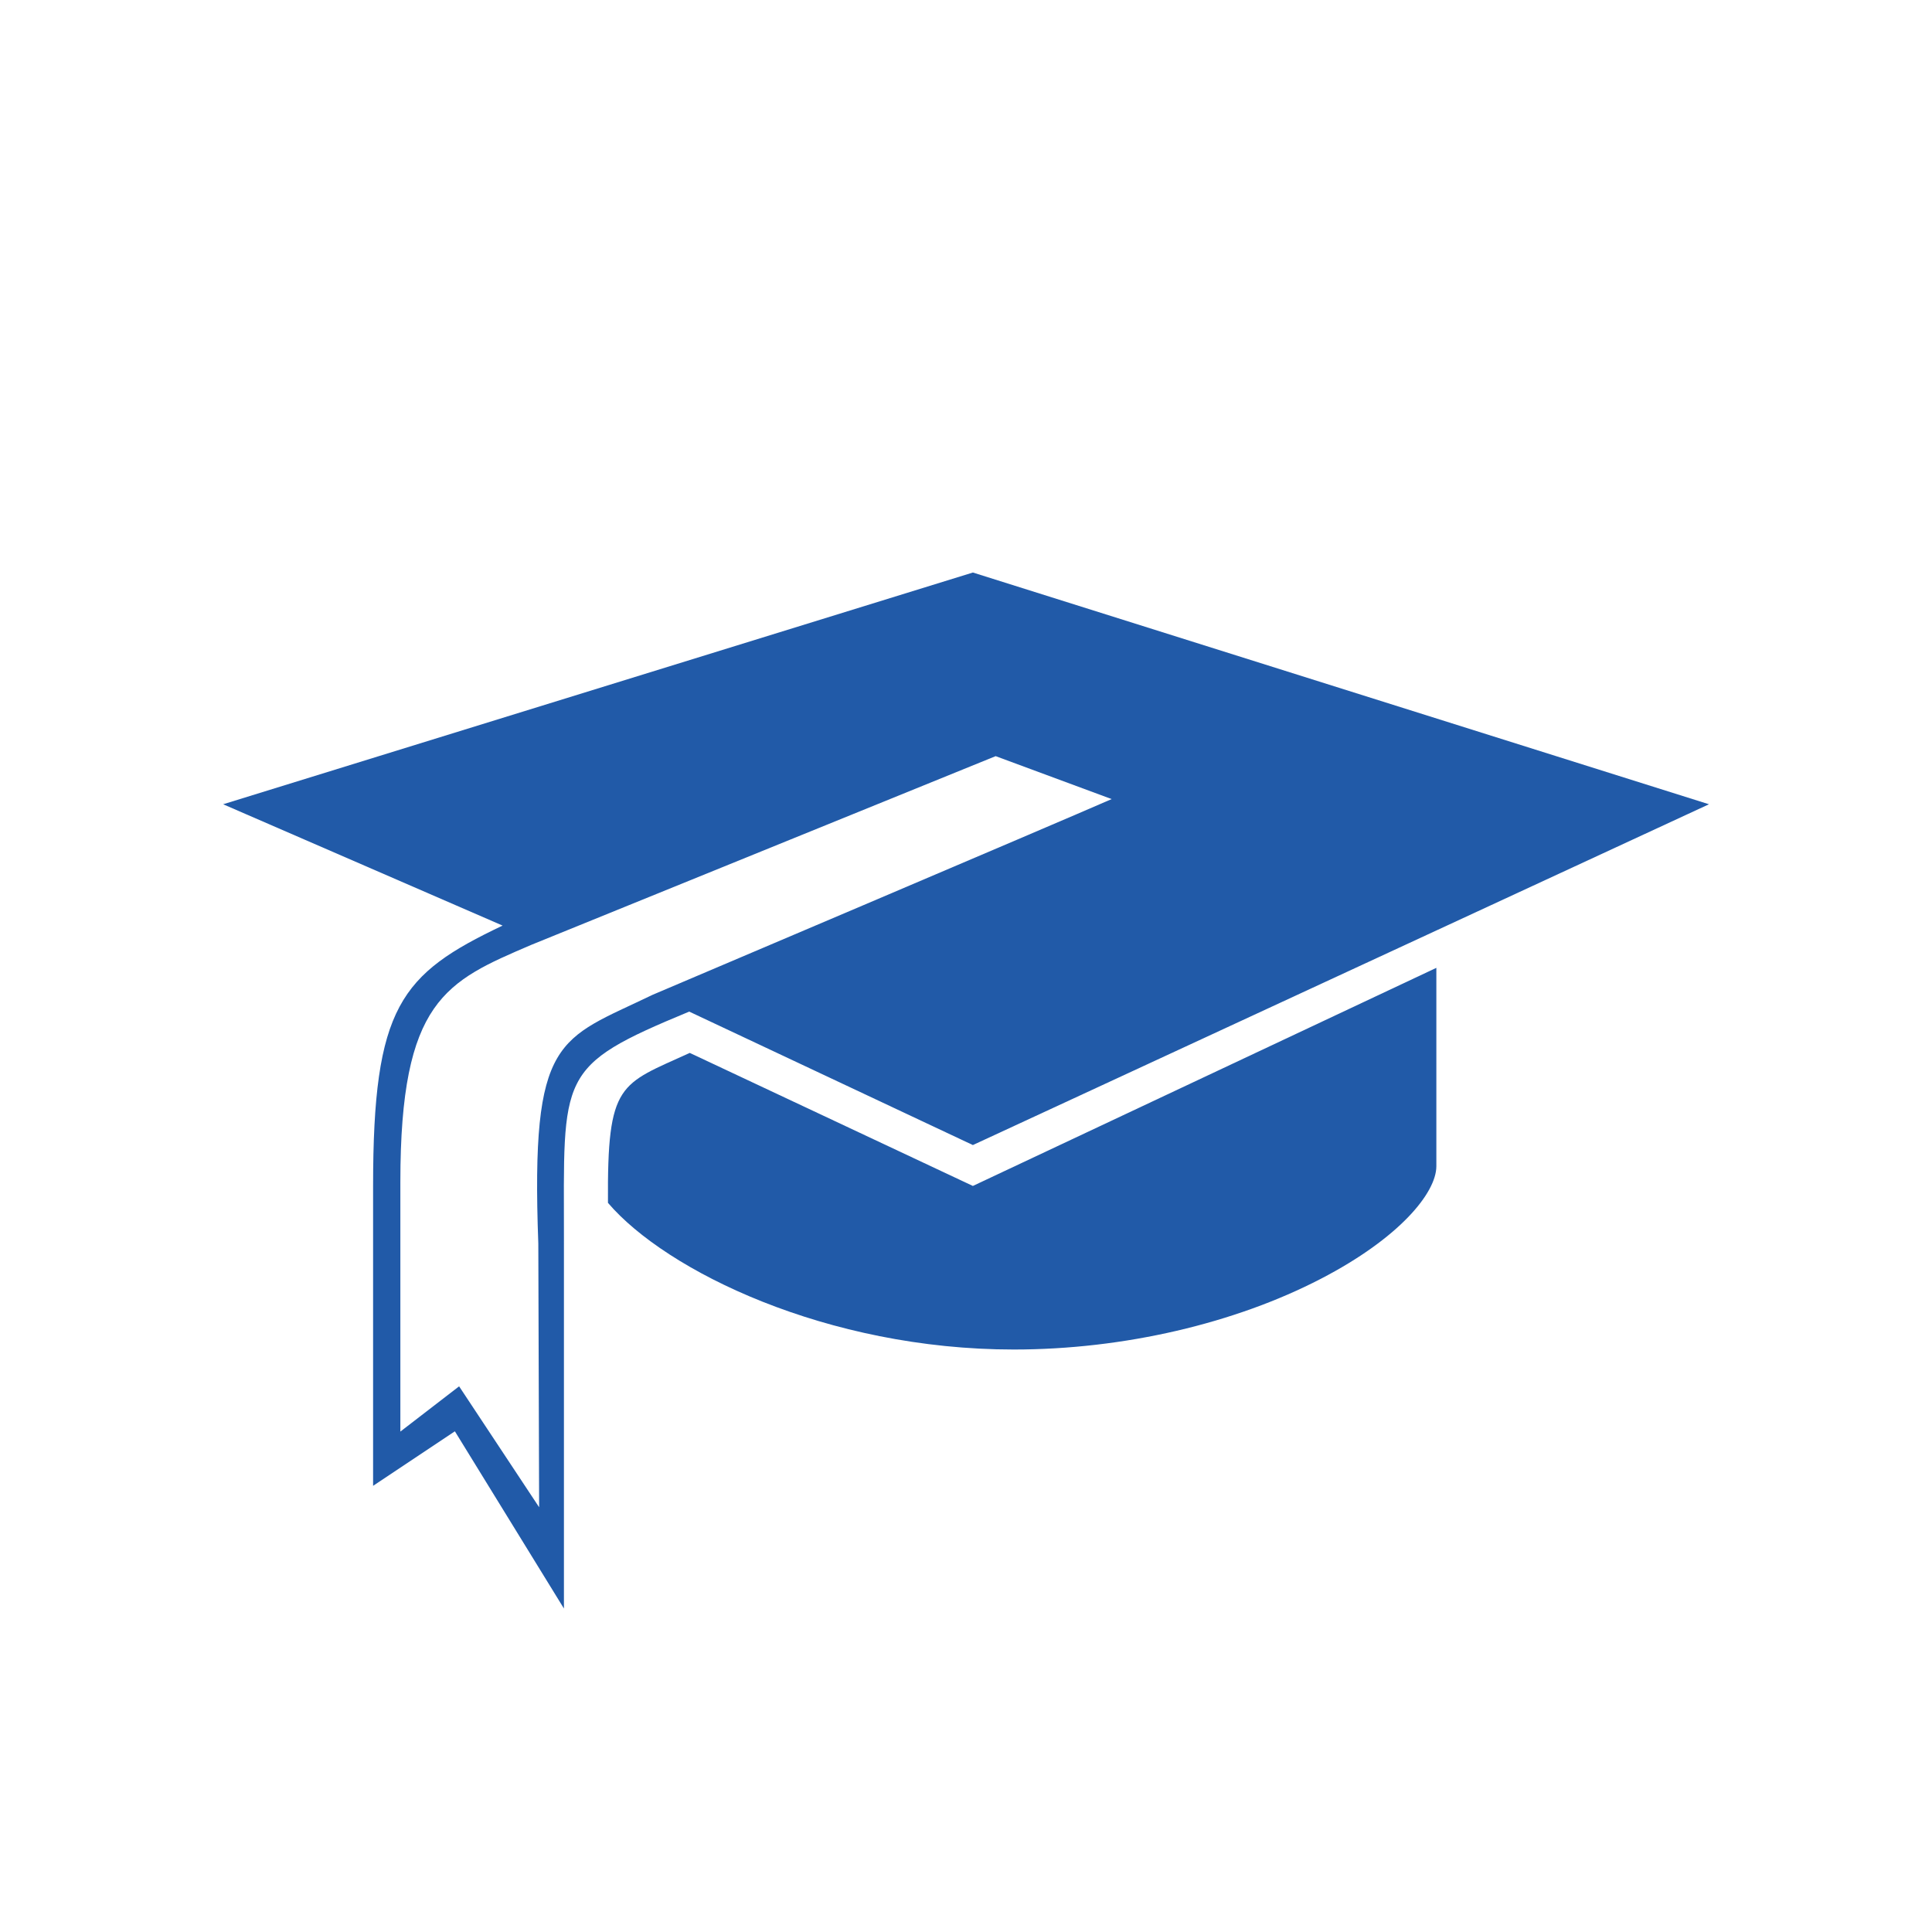 <?xml version="1.0" encoding="utf-8"?>
<!-- Generator: Adobe Illustrator 24.0.2, SVG Export Plug-In . SVG Version: 6.00 Build 0)  -->
<svg version="1.1" id="Ebene_1" xmlns="http://www.w3.org/2000/svg" xmlns:xlink="http://www.w3.org/1999/xlink" x="0px" y="0px"
	 viewBox="0 0 141.73 141.73" style="enable-background:new 0 0 141.73 141.73;" xml:space="preserve">
<style type="text/css">
	.st0{fill:#215AA8;}
</style>
<g>
	<path class="st0" d="M71.37,87l-20.77-9.76c-5.13,2.35-6.06,2.11-6,11C48.87,93.24,60.66,99,74.37,99c8.09,0,16.25-1.93,22.53-5.19
		c5.75-2.98,8.47-6.3,8.47-8.26V71L71.37,87z"/>
	<path class="st0" d="M71.37,42l-55,17l20.5,8.9c-7.49,3.56-9.5,5.94-9.5,19.1v22l6-4l8,13V91c0-12.25-0.56-12.75,9.19-16.79
		L71.37,84l54-25L71.37,42z M47.87,72.98c-6.91,3.34-8.94,2.96-8.38,18.24l0.06,19.35l-5.87-8.87l-4.31,3.32V86.7
		c0-13.35,3.35-14.7,9.59-17.38c0.14-0.06,34.08-13.85,34.08-13.85l8.51,3.15C77.7,60.31,47.87,72.98,47.87,72.98z"/>
</g>
</svg>
